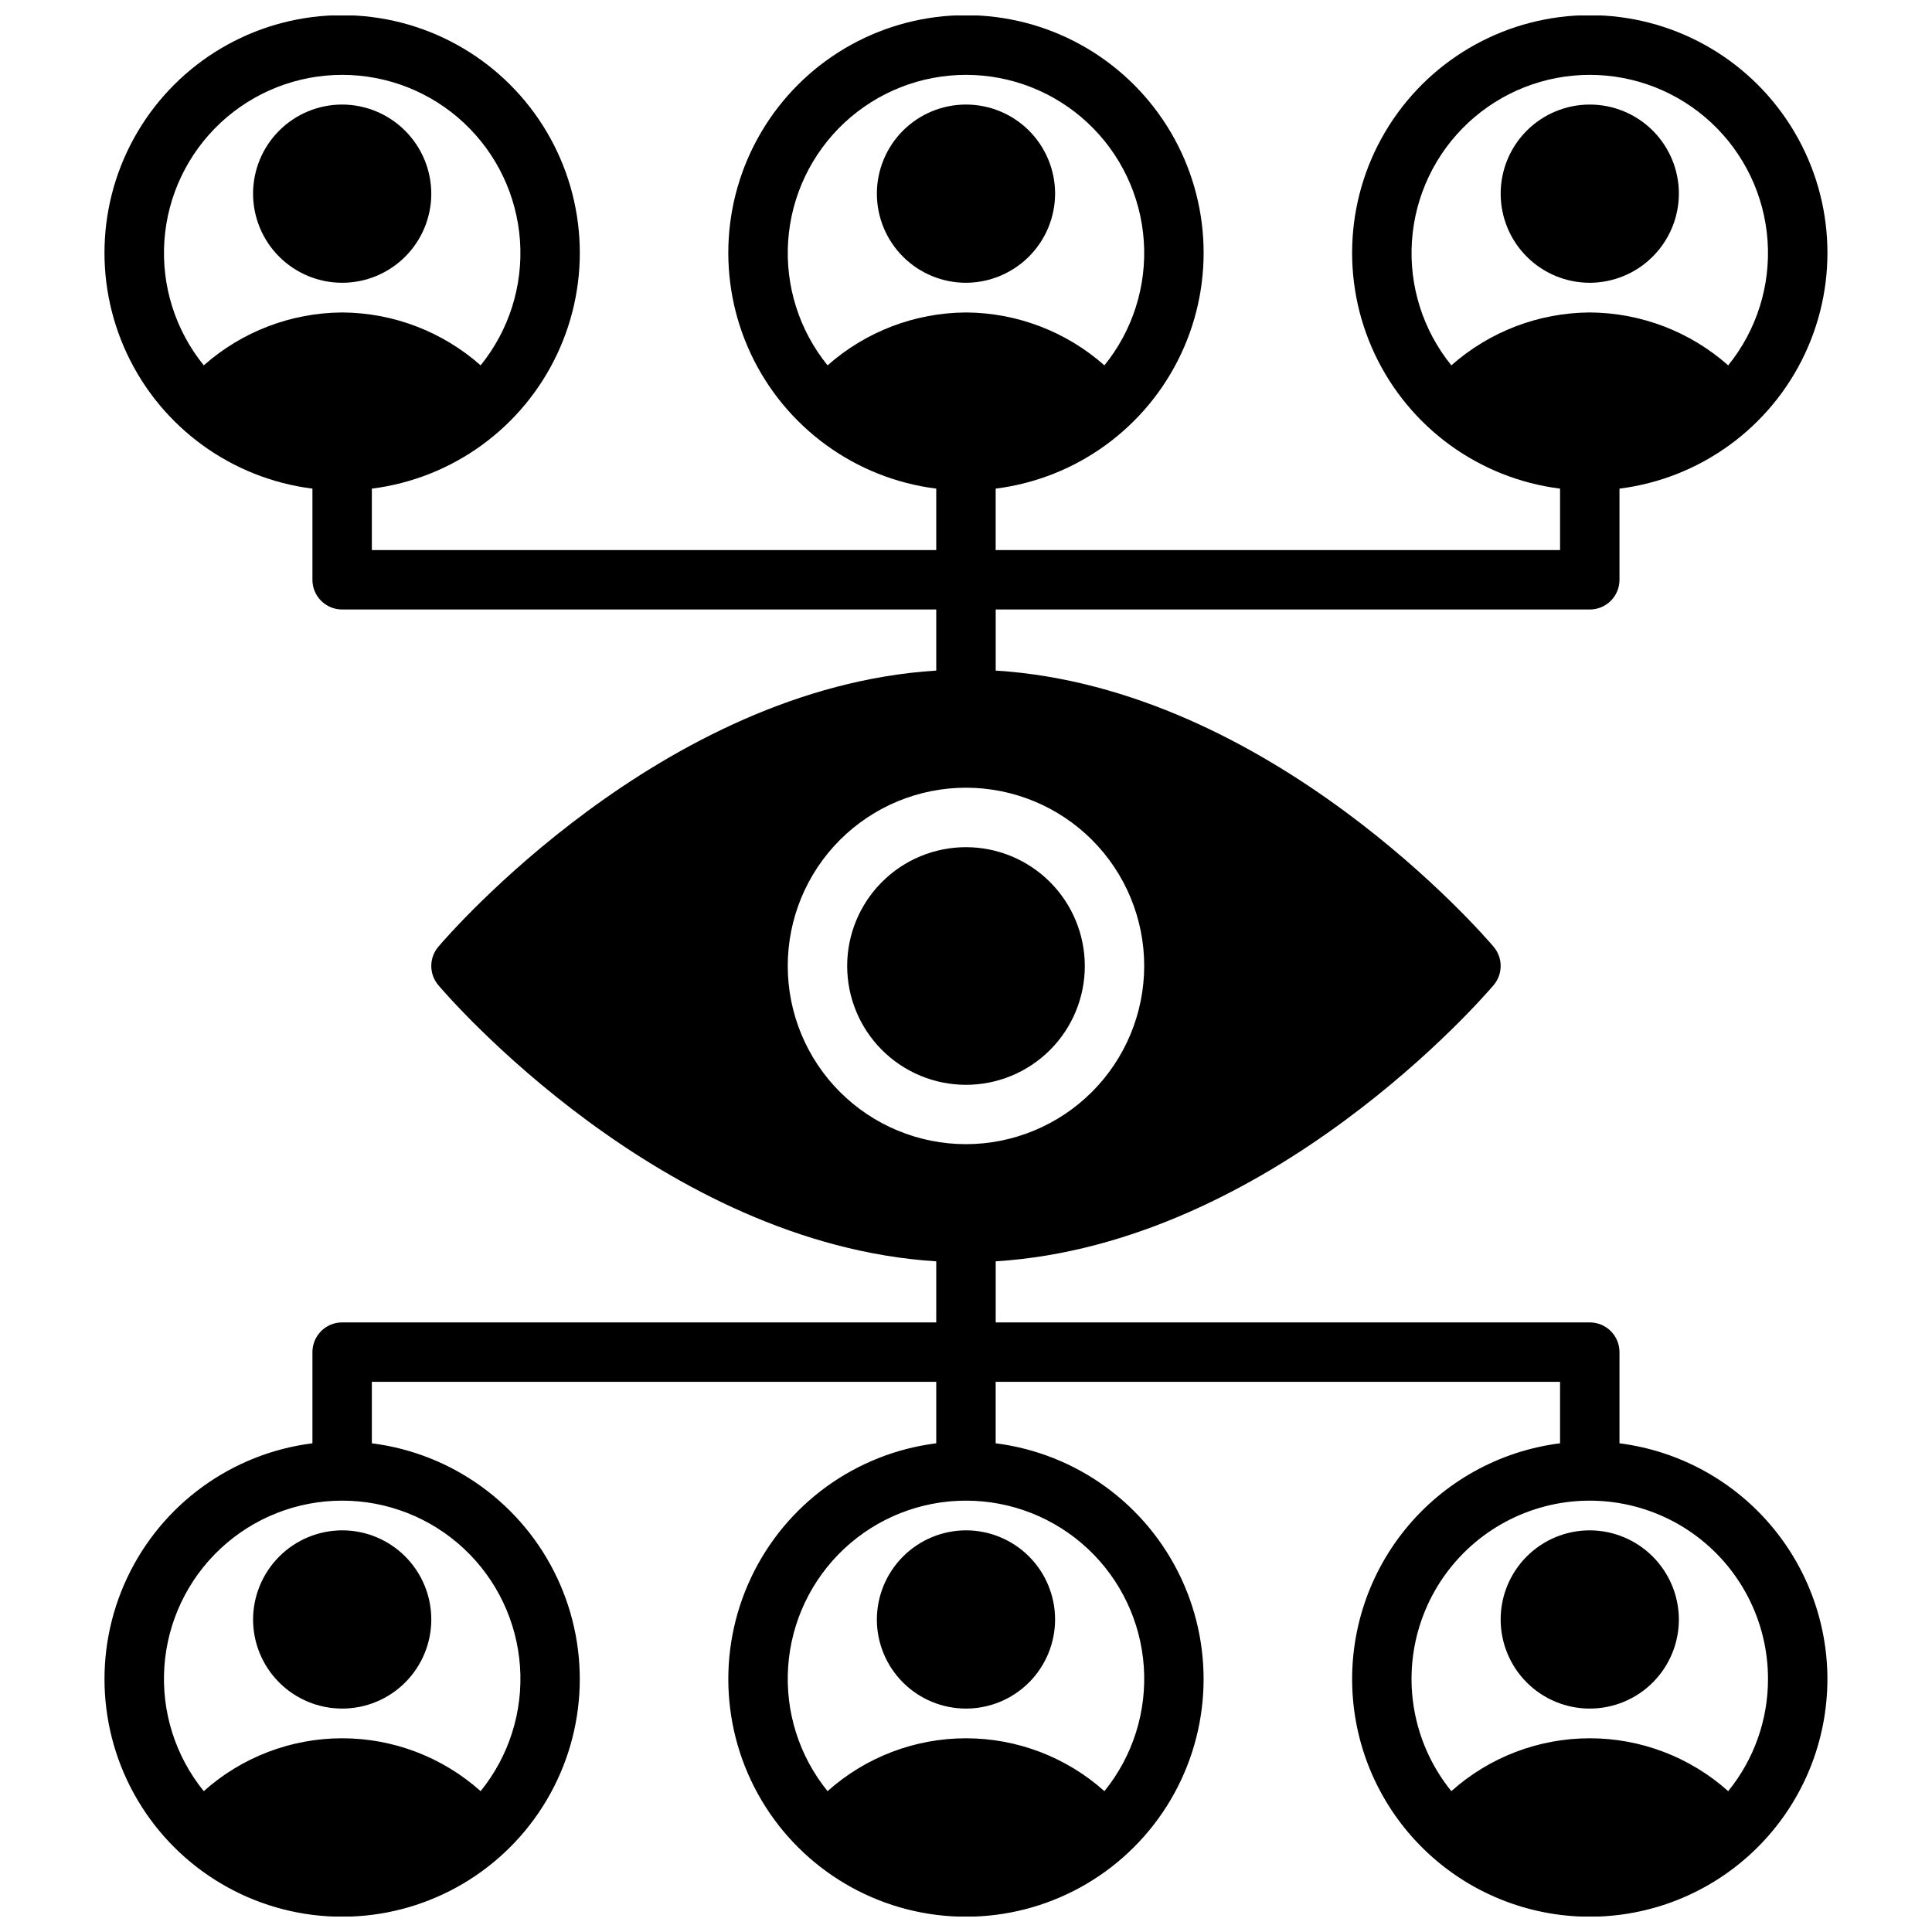 <?xml version="1.0" encoding="UTF-8"?>
<!-- Uploaded to: ICON Repo, www.iconrepo.com, Generator: ICON Repo Mixer Tools -->
<svg width="800px" height="800px" version="1.1" viewBox="144 144 512 512" xmlns="http://www.w3.org/2000/svg">
 <defs>
  <clipPath id="a">
   <path d="m171 148.09h458v503.81h-458z"/>
  </clipPath>
 </defs>
 <g clip-path="url(#a)">
  <path d="m565.31 218.94c-6.266 0-12.273-2.488-16.699-6.918-4.43-4.426-6.918-10.434-6.918-16.699 0-6.262 2.488-12.27 6.918-16.699 4.426-4.426 10.434-6.914 16.699-6.914 6.262 0 12.27 2.488 16.699 6.914 4.426 4.43 6.914 10.438 6.914 16.699-0.016 6.258-2.512 12.254-6.938 16.68-4.422 4.426-10.418 6.918-16.676 6.938zm-165.31 149.57c-8.352 0-16.363 3.316-22.266 9.223-5.906 5.902-9.223 13.914-9.223 22.266s3.316 16.359 9.223 22.266c5.902 5.902 13.914 9.223 22.266 9.223s16.359-3.32 22.266-9.223c5.902-5.906 9.223-13.914 9.223-22.266-0.012-8.352-3.328-16.355-9.234-22.258-5.902-5.902-13.906-9.223-22.254-9.23zm23.613-173.19c0-6.262-2.488-12.27-6.914-16.699-4.43-4.426-10.438-6.914-16.699-6.914-6.266 0-12.273 2.488-16.699 6.914-4.43 4.43-6.918 10.438-6.918 16.699 0 6.266 2.488 12.273 6.918 16.699 4.426 4.43 10.434 6.918 16.699 6.918 6.258-0.02 12.254-2.512 16.676-6.938 4.426-4.426 6.922-10.422 6.938-16.68zm-188.93-23.613c-6.266 0-12.273 2.488-16.699 6.914-4.43 4.43-6.918 10.438-6.918 16.699 0 6.266 2.488 12.273 6.918 16.699 4.426 4.43 10.434 6.918 16.699 6.918 6.262 0 12.27-2.488 16.699-6.918 4.426-4.426 6.914-10.434 6.914-16.699-0.016-6.258-2.512-12.254-6.938-16.676-4.422-4.426-10.418-6.922-16.676-6.938zm393.6 417.21c0.012 16.25-6.254 31.879-17.492 43.613-11.242 11.738-26.582 18.676-42.816 19.363-16.238 0.691-32.109-4.926-44.305-15.668-12.191-10.742-19.758-25.781-21.121-41.977-1.359-16.191 3.59-32.285 13.82-44.914 10.227-12.625 24.941-20.809 41.062-22.844v-16.293h-149.57v16.293c21.391 2.695 39.918 16.148 49.105 35.656 9.184 19.508 7.75 42.359-3.801 60.566-11.551 18.207-31.617 29.238-53.176 29.238-21.562 0-41.625-11.031-53.18-29.238-11.551-18.207-12.984-41.059-3.797-60.566 9.184-19.508 27.711-32.961 49.102-35.656v-16.293h-149.57v16.293c21.391 2.695 39.918 16.148 49.105 35.656 9.184 19.508 7.75 42.359-3.801 60.566-11.551 18.207-31.617 29.238-53.176 29.238-21.562 0-41.625-11.031-53.18-29.238-11.551-18.207-12.984-41.059-3.797-60.566 9.184-19.508 27.711-32.961 49.102-35.656v-24.164c0-4.348 3.527-7.875 7.875-7.875h157.44v-16.184c-72.891-4.57-129.51-70.297-131.96-73.199h0.004c-2.484-2.93-2.484-7.227 0-10.16 2.457-2.902 59.074-68.625 131.96-73.199l-0.004-16.184h-157.44c-4.348 0-7.875-3.523-7.875-7.871v-24.16c-21.395-2.695-39.922-16.148-49.109-35.66-9.184-19.508-7.75-42.363 3.801-60.57 11.555-18.211 31.617-29.242 53.184-29.242 21.562 0 41.629 11.031 53.18 29.242 11.555 18.207 12.988 41.062 3.801 60.57-9.188 19.512-27.715 32.965-49.109 35.66v16.285h149.57v-16.285c-21.395-2.695-39.922-16.148-49.109-35.66-9.184-19.508-7.75-42.363 3.801-60.57 11.555-18.211 31.617-29.242 53.184-29.242 21.562 0 41.629 11.031 53.18 29.242 11.555 18.207 12.988 41.062 3.801 60.57-9.188 19.512-27.715 32.965-49.109 35.66v16.285h149.57v-16.285c-21.395-2.695-39.922-16.148-49.109-35.66-9.184-19.508-7.75-42.363 3.801-60.57 11.555-18.211 31.617-29.242 53.184-29.242 21.562 0 41.629 11.031 53.18 29.242 11.555 18.207 12.988 41.062 3.801 60.57-9.188 19.512-27.715 32.965-49.109 35.66v24.16c0 2.086-0.828 4.09-2.305 5.566-1.477 1.473-3.481 2.305-5.566 2.305h-157.44v16.184c72.891 4.57 129.51 70.297 131.96 73.199 2.481 2.934 2.481 7.231 0 10.16-2.457 2.902-59.074 68.625-131.96 73.199v16.184h157.44c2.086 0 4.09 0.832 5.566 2.309 1.477 1.477 2.305 3.477 2.305 5.566v24.164c15.203 1.934 29.184 9.332 39.324 20.824 10.141 11.488 15.75 26.277 15.781 41.602zm-62.977-362.11c13.52 0.074 26.555 5.055 36.684 14.016 7.531-9.293 11.262-21.094 10.434-33.023-0.828-11.934-6.152-23.105-14.898-31.266-8.746-8.16-20.258-12.695-32.219-12.695s-23.477 4.535-32.223 12.695c-8.746 8.16-14.07 19.332-14.898 31.266-0.828 11.93 2.902 23.73 10.438 33.023 10.125-8.961 23.16-13.941 36.684-14.016zm-330.62 0c13.52 0.074 26.555 5.055 36.684 14.016 7.531-9.293 11.262-21.094 10.434-33.023-0.828-11.934-6.152-23.105-14.898-31.266-8.746-8.16-20.258-12.695-32.219-12.695s-23.477 4.535-32.223 12.695c-8.746 8.16-14.07 19.332-14.898 31.266-0.828 11.93 2.902 23.73 10.438 33.023 10.125-8.961 23.16-13.941 36.684-14.016zm0 314.88c-11.965 0-23.48 4.535-32.227 12.695-8.746 8.16-14.07 19.336-14.898 31.27-0.828 11.93 2.902 23.734 10.441 33.023 10.086-9.023 23.148-14.012 36.684-14.012s26.594 4.988 36.684 14.012c7.535-9.289 11.266-21.094 10.438-33.023-0.828-11.934-6.152-23.109-14.898-31.27s-20.262-12.695-32.223-12.695zm165.31-314.88c13.52 0.074 26.555 5.055 36.684 14.016 7.531-9.293 11.262-21.094 10.434-33.023-0.828-11.934-6.152-23.105-14.898-31.266-8.746-8.16-20.258-12.695-32.219-12.695s-23.477 4.535-32.223 12.695c-8.746 8.16-14.07 19.332-14.898 31.266-0.828 11.93 2.902 23.73 10.438 33.023 10.125-8.961 23.16-13.941 36.684-14.016zm0 314.88c-11.965 0-23.48 4.535-32.227 12.695-8.746 8.16-14.07 19.336-14.898 31.27-0.828 11.93 2.902 23.734 10.441 33.023 10.086-9.023 23.148-14.012 36.684-14.012s26.594 4.988 36.684 14.012c7.535-9.289 11.266-21.094 10.438-33.023-0.828-11.934-6.152-23.109-14.898-31.27s-20.262-12.695-32.223-12.695zm47.23-141.7c0-12.527-4.977-24.543-13.832-33.398-8.859-8.859-20.875-13.836-33.398-13.836-12.527 0-24.543 4.977-33.398 13.836-8.859 8.855-13.836 20.871-13.836 33.398 0 12.523 4.977 24.539 13.836 33.398 8.855 8.855 20.871 13.832 33.398 13.832 12.52-0.012 24.527-4.996 33.383-13.848 8.852-8.855 13.836-20.863 13.848-33.383zm165.31 188.93c0-15.34-7.453-29.723-19.98-38.574-12.531-8.848-28.578-11.062-43.035-5.938-14.461 5.129-25.527 16.957-29.684 31.723s-0.879 30.633 8.785 42.547c10.086-9.023 23.148-14.012 36.684-14.012s26.594 4.988 36.684 14.012c6.844-8.406 10.57-18.918 10.547-29.758zm-47.23-39.359c-6.266 0-12.273 2.488-16.699 6.918-4.43 4.43-6.918 10.434-6.918 16.699 0 6.262 2.488 12.27 6.918 16.699 4.426 4.43 10.434 6.918 16.699 6.918 6.262 0 12.27-2.488 16.699-6.918 4.426-4.43 6.914-10.438 6.914-16.699-0.016-6.258-2.512-12.254-6.938-16.68-4.422-4.426-10.418-6.918-16.676-6.938zm-188.93 23.617c0 6.262 2.488 12.27 6.918 16.699 4.426 4.43 10.434 6.918 16.699 6.918 6.262 0 12.27-2.488 16.699-6.918 4.426-4.43 6.914-10.438 6.914-16.699 0-6.266-2.488-12.27-6.914-16.699-4.43-4.43-10.438-6.918-16.699-6.918-6.258 0.02-12.254 2.512-16.68 6.938-4.426 4.426-6.918 10.422-6.938 16.68zm-165.31 0c0 6.262 2.488 12.27 6.918 16.699 4.426 4.43 10.434 6.918 16.699 6.918 6.262 0 12.27-2.488 16.699-6.918 4.426-4.43 6.914-10.438 6.914-16.699 0-6.266-2.488-12.27-6.914-16.699-4.43-4.43-10.438-6.918-16.699-6.918-6.258 0.02-12.254 2.512-16.68 6.938-4.426 4.426-6.918 10.422-6.938 16.68z"/>
 </g>
</svg>